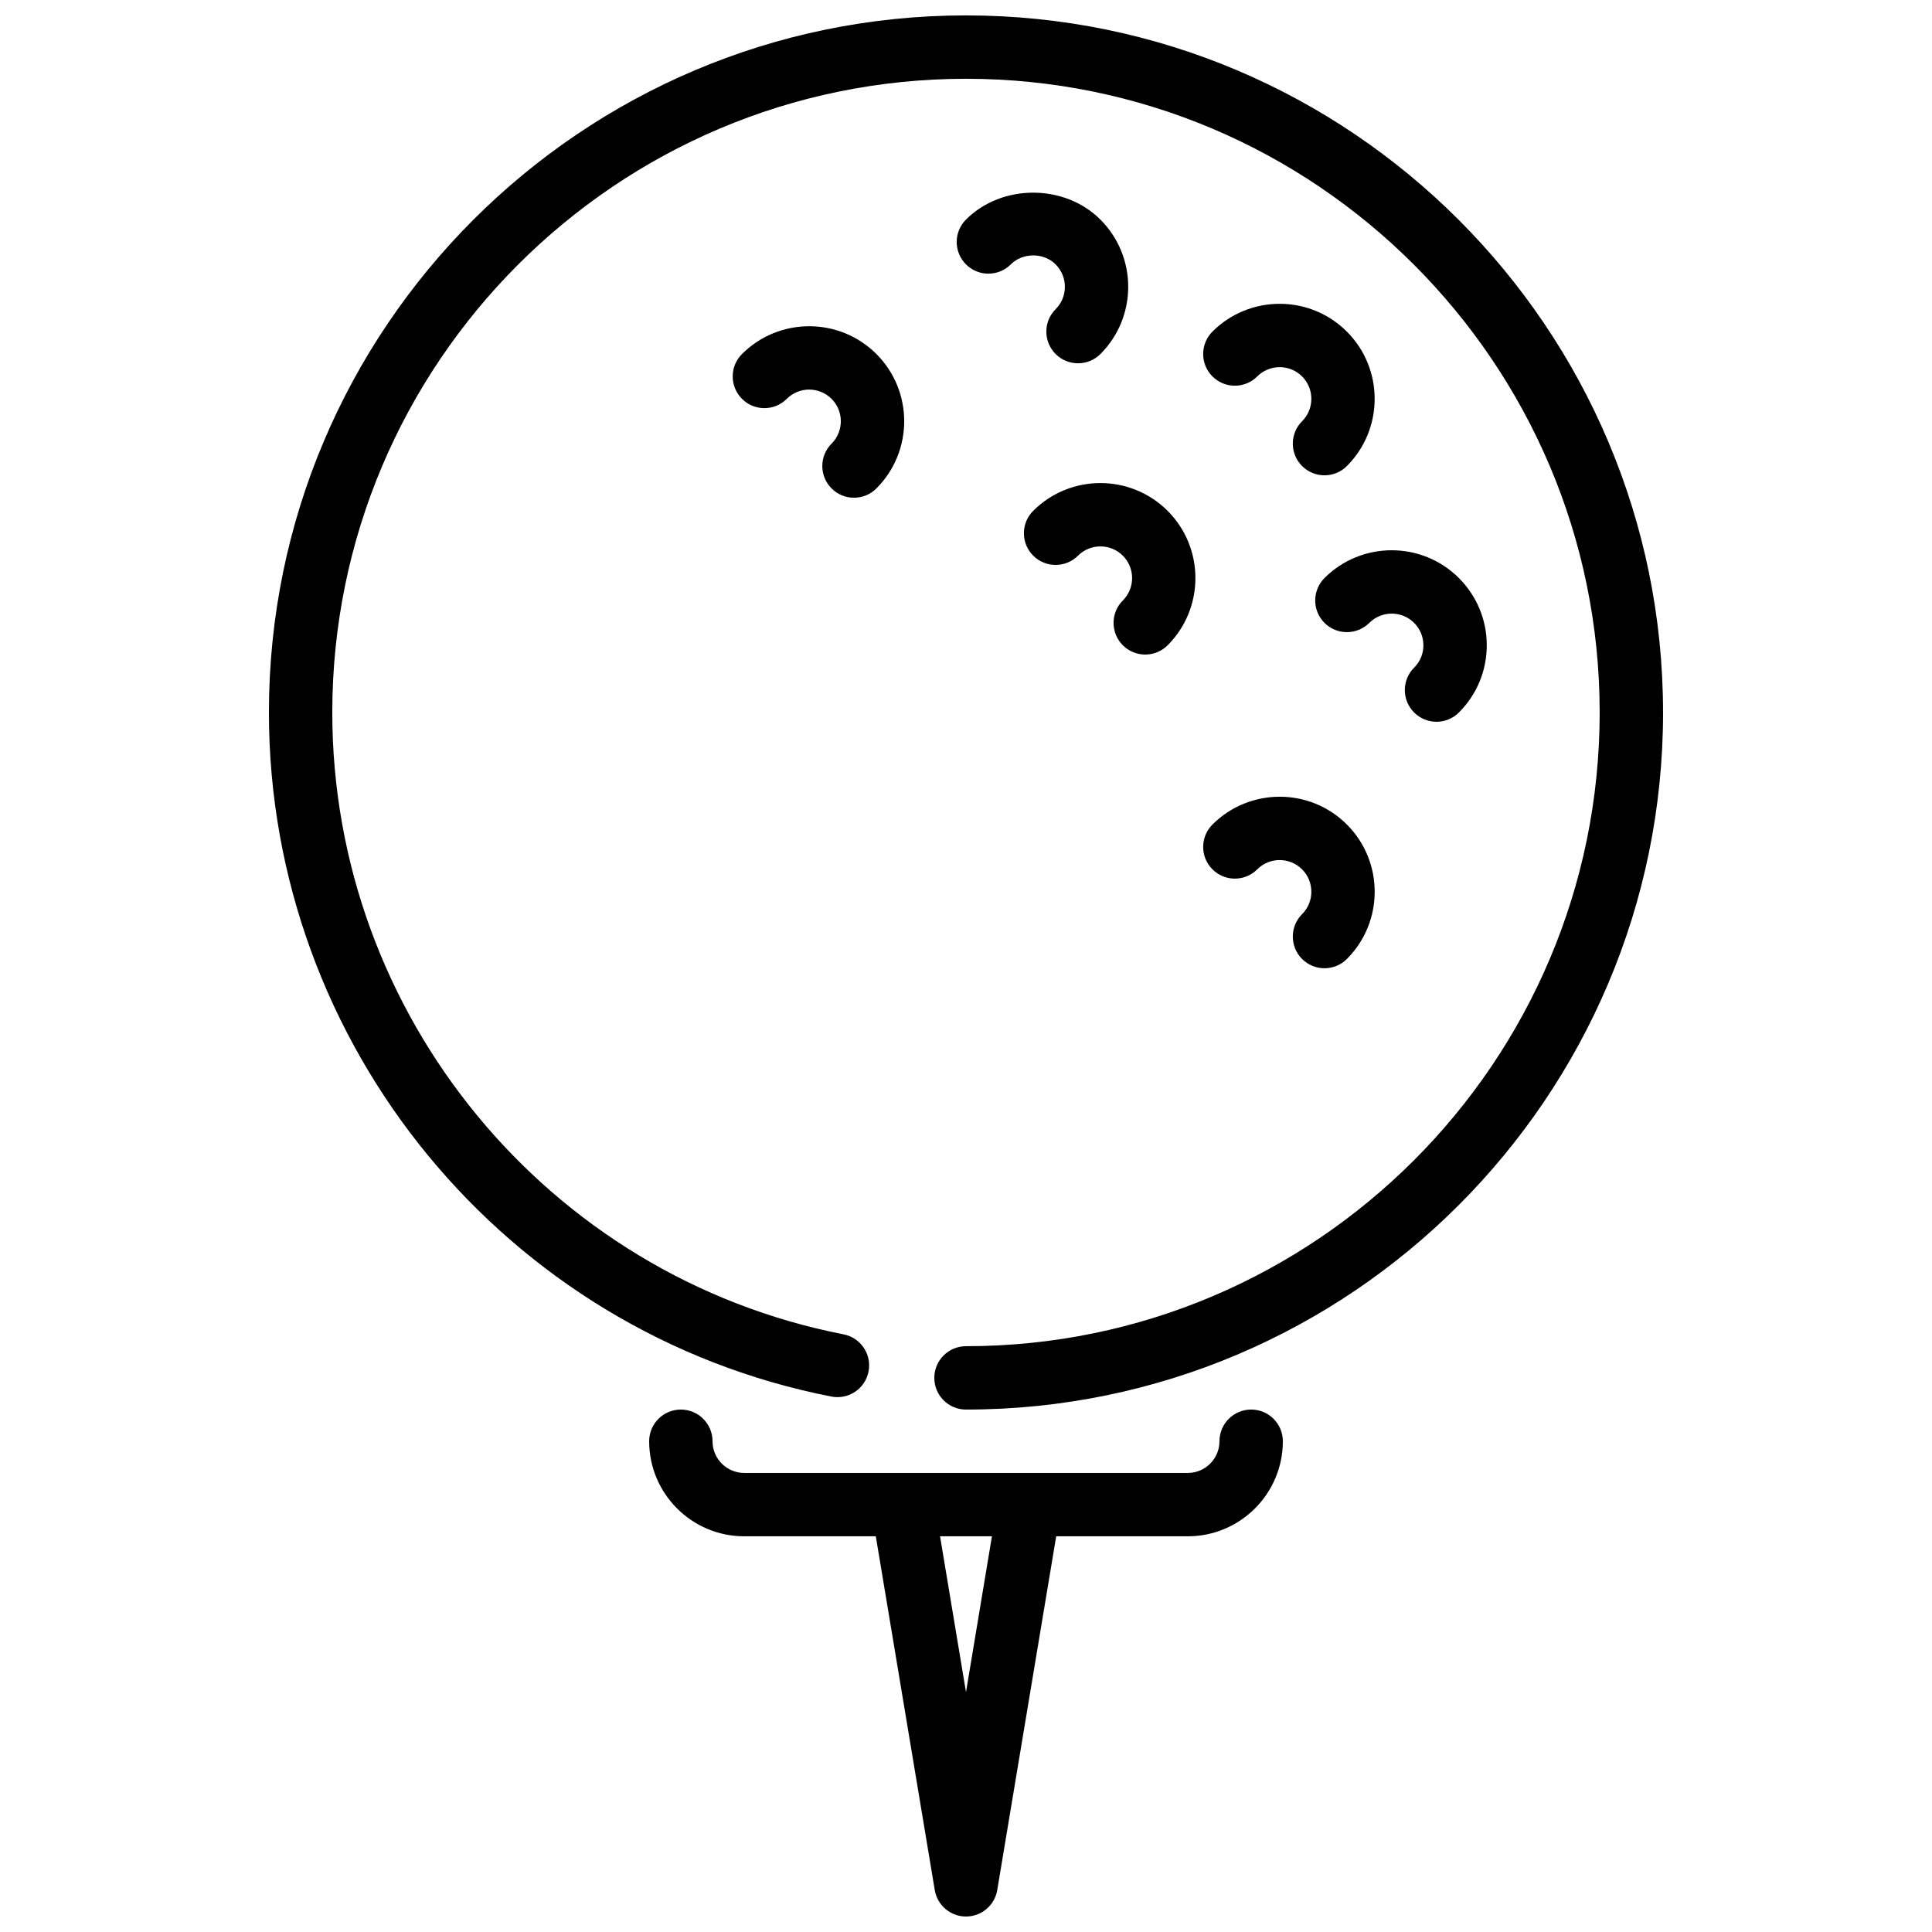 <?xml version="1.0" encoding="UTF-8"?>
<!-- Uploaded to: ICON Repo, www.svgrepo.com, Generator: ICON Repo Mixer Tools -->
<svg width="800px" height="800px" version="1.1" viewBox="144 144 512 512" xmlns="http://www.w3.org/2000/svg">
 <defs>
  <clipPath id="a">
   <path d="m215 148.09h370v503.81h-370z"/>
  </clipPath>
 </defs>
 <g clip-path="url(#a)">
  <path d="m584.73 332.82c0 101.86-82.871 184.73-184.73 184.73-4.644 0-8.398-3.762-8.398-8.398 0-4.633 3.754-8.395 8.398-8.395 92.598 0 167.93-75.336 167.93-167.94 0-92.602-75.336-167.94-167.93-167.94-92.602 0-167.94 75.336-167.94 167.94 0 80.129 56.98 149.44 135.49 164.8 4.551 0.891 7.512 5.297 6.625 9.848-0.898 4.551-5.258 7.516-9.859 6.637-86.359-16.906-149.05-93.148-149.05-181.29 0-101.86 82.867-184.73 184.73-184.73 101.86 0 184.73 82.867 184.73 184.73zm-119.42 29.691c9.824-9.816 25.812-9.832 35.629-0.008 9.824 9.832 9.824 25.812 0 35.637-1.637 1.637-3.789 2.457-5.938 2.457-2.141 0-4.289-0.82-5.938-2.457-3.273-3.285-3.273-8.602 0-11.875 3.277-3.273 3.277-8.605 0-11.883-3.281-3.273-8.605-3.273-11.879 0-3.277 3.285-8.59 3.285-11.875 0-3.273-3.273-3.273-8.59 0-11.871zm-100.93-100.94c3.266-3.277 3.266-8.602 0-11.875-3.281-3.266-8.598-3.273-11.871 0-3.285 3.285-8.602 3.285-11.875 0-3.281-3.281-3.281-8.59 0-11.871 9.832-9.824 25.805-9.816 35.621-0.012 9.824 9.828 9.824 25.805 0 35.629-1.641 1.648-3.789 2.461-5.938 2.461-2.148 0-4.301-0.812-5.938-2.461-3.281-3.273-3.281-8.59 0-11.871zm77.184 41.562c3.273-3.273 3.273-8.605 0-11.871-3.266-3.277-8.59-3.285-11.883 0-3.273 3.266-8.59 3.273-11.871-0.012-3.285-3.273-3.285-8.598 0-11.871 9.832-9.824 25.812-9.809 35.629 0.008 9.812 9.816 9.812 25.797 0 35.621-1.641 1.637-3.789 2.457-5.938 2.457s-4.293-0.82-5.938-2.457c-3.273-3.277-3.273-8.602 0-11.875zm59.375-71.246c9.816 9.824 9.816 25.805 0 35.617-1.637 1.641-3.789 2.461-5.938 2.461-2.141 0-4.289-0.82-5.938-2.461-3.273-3.273-3.273-8.59 0-11.871 3.277-3.273 3.277-8.598 0-11.875-3.266-3.273-8.59-3.273-11.879 0-3.277 3.277-8.59 3.277-11.875 0-3.273-3.281-3.273-8.598 0-11.879 9.824-9.816 25.812-9.824 35.629 0.008zm17.816 89.047c1.59-1.578 2.461-3.684 2.461-5.926s-0.871-4.352-2.461-5.938c-3.266-3.273-8.598-3.273-11.871 0-3.285 3.273-8.598 3.273-11.883 0-3.273-3.285-3.273-8.598 0-11.883 9.832-9.816 25.812-9.816 35.629 0.008 4.75 4.754 7.379 11.086 7.379 17.812 0 6.723-2.629 13.055-7.379 17.809-1.648 1.637-3.797 2.461-5.938 2.461-2.148 0-4.301-0.824-5.938-2.461-3.281-3.285-3.281-8.598 0-11.883zm-83.137-118.74c9.824 9.816 9.824 25.805 0.008 35.629-1.637 1.637-3.785 2.449-5.934 2.449-2.152 0-4.301-0.812-5.938-2.449-3.285-3.285-3.285-8.602 0-11.883 3.273-3.266 3.266-8.598-0.008-11.875-3.148-3.164-8.691-3.172-11.875 0-3.281 3.277-8.59 3.285-11.871 0-3.285-3.281-3.285-8.598 0-11.879 9.52-9.508 26.113-9.496 35.617 0.008zm-35.617 390.23-6.879-41.289h13.754zm75.57-74.875c-4.644 0-8.398 3.762-8.398 8.395 0 4.629-3.762 8.398-8.395 8.398h-117.55c-4.637 0-8.398-3.769-8.398-8.398 0-4.633-3.754-8.395-8.398-8.395-4.641 0-8.395 3.762-8.395 8.395 0 13.891 11.301 25.191 25.191 25.191h34.871l15.625 93.75c0.672 4.039 4.172 7.012 8.281 7.012 4.106 0 7.606-2.973 8.277-7.012l15.625-93.75h34.875c13.887 0 25.188-11.301 25.188-25.191 0-4.633-3.75-8.395-8.395-8.395z" fill-rule="evenodd"/>
 </g>
</svg>